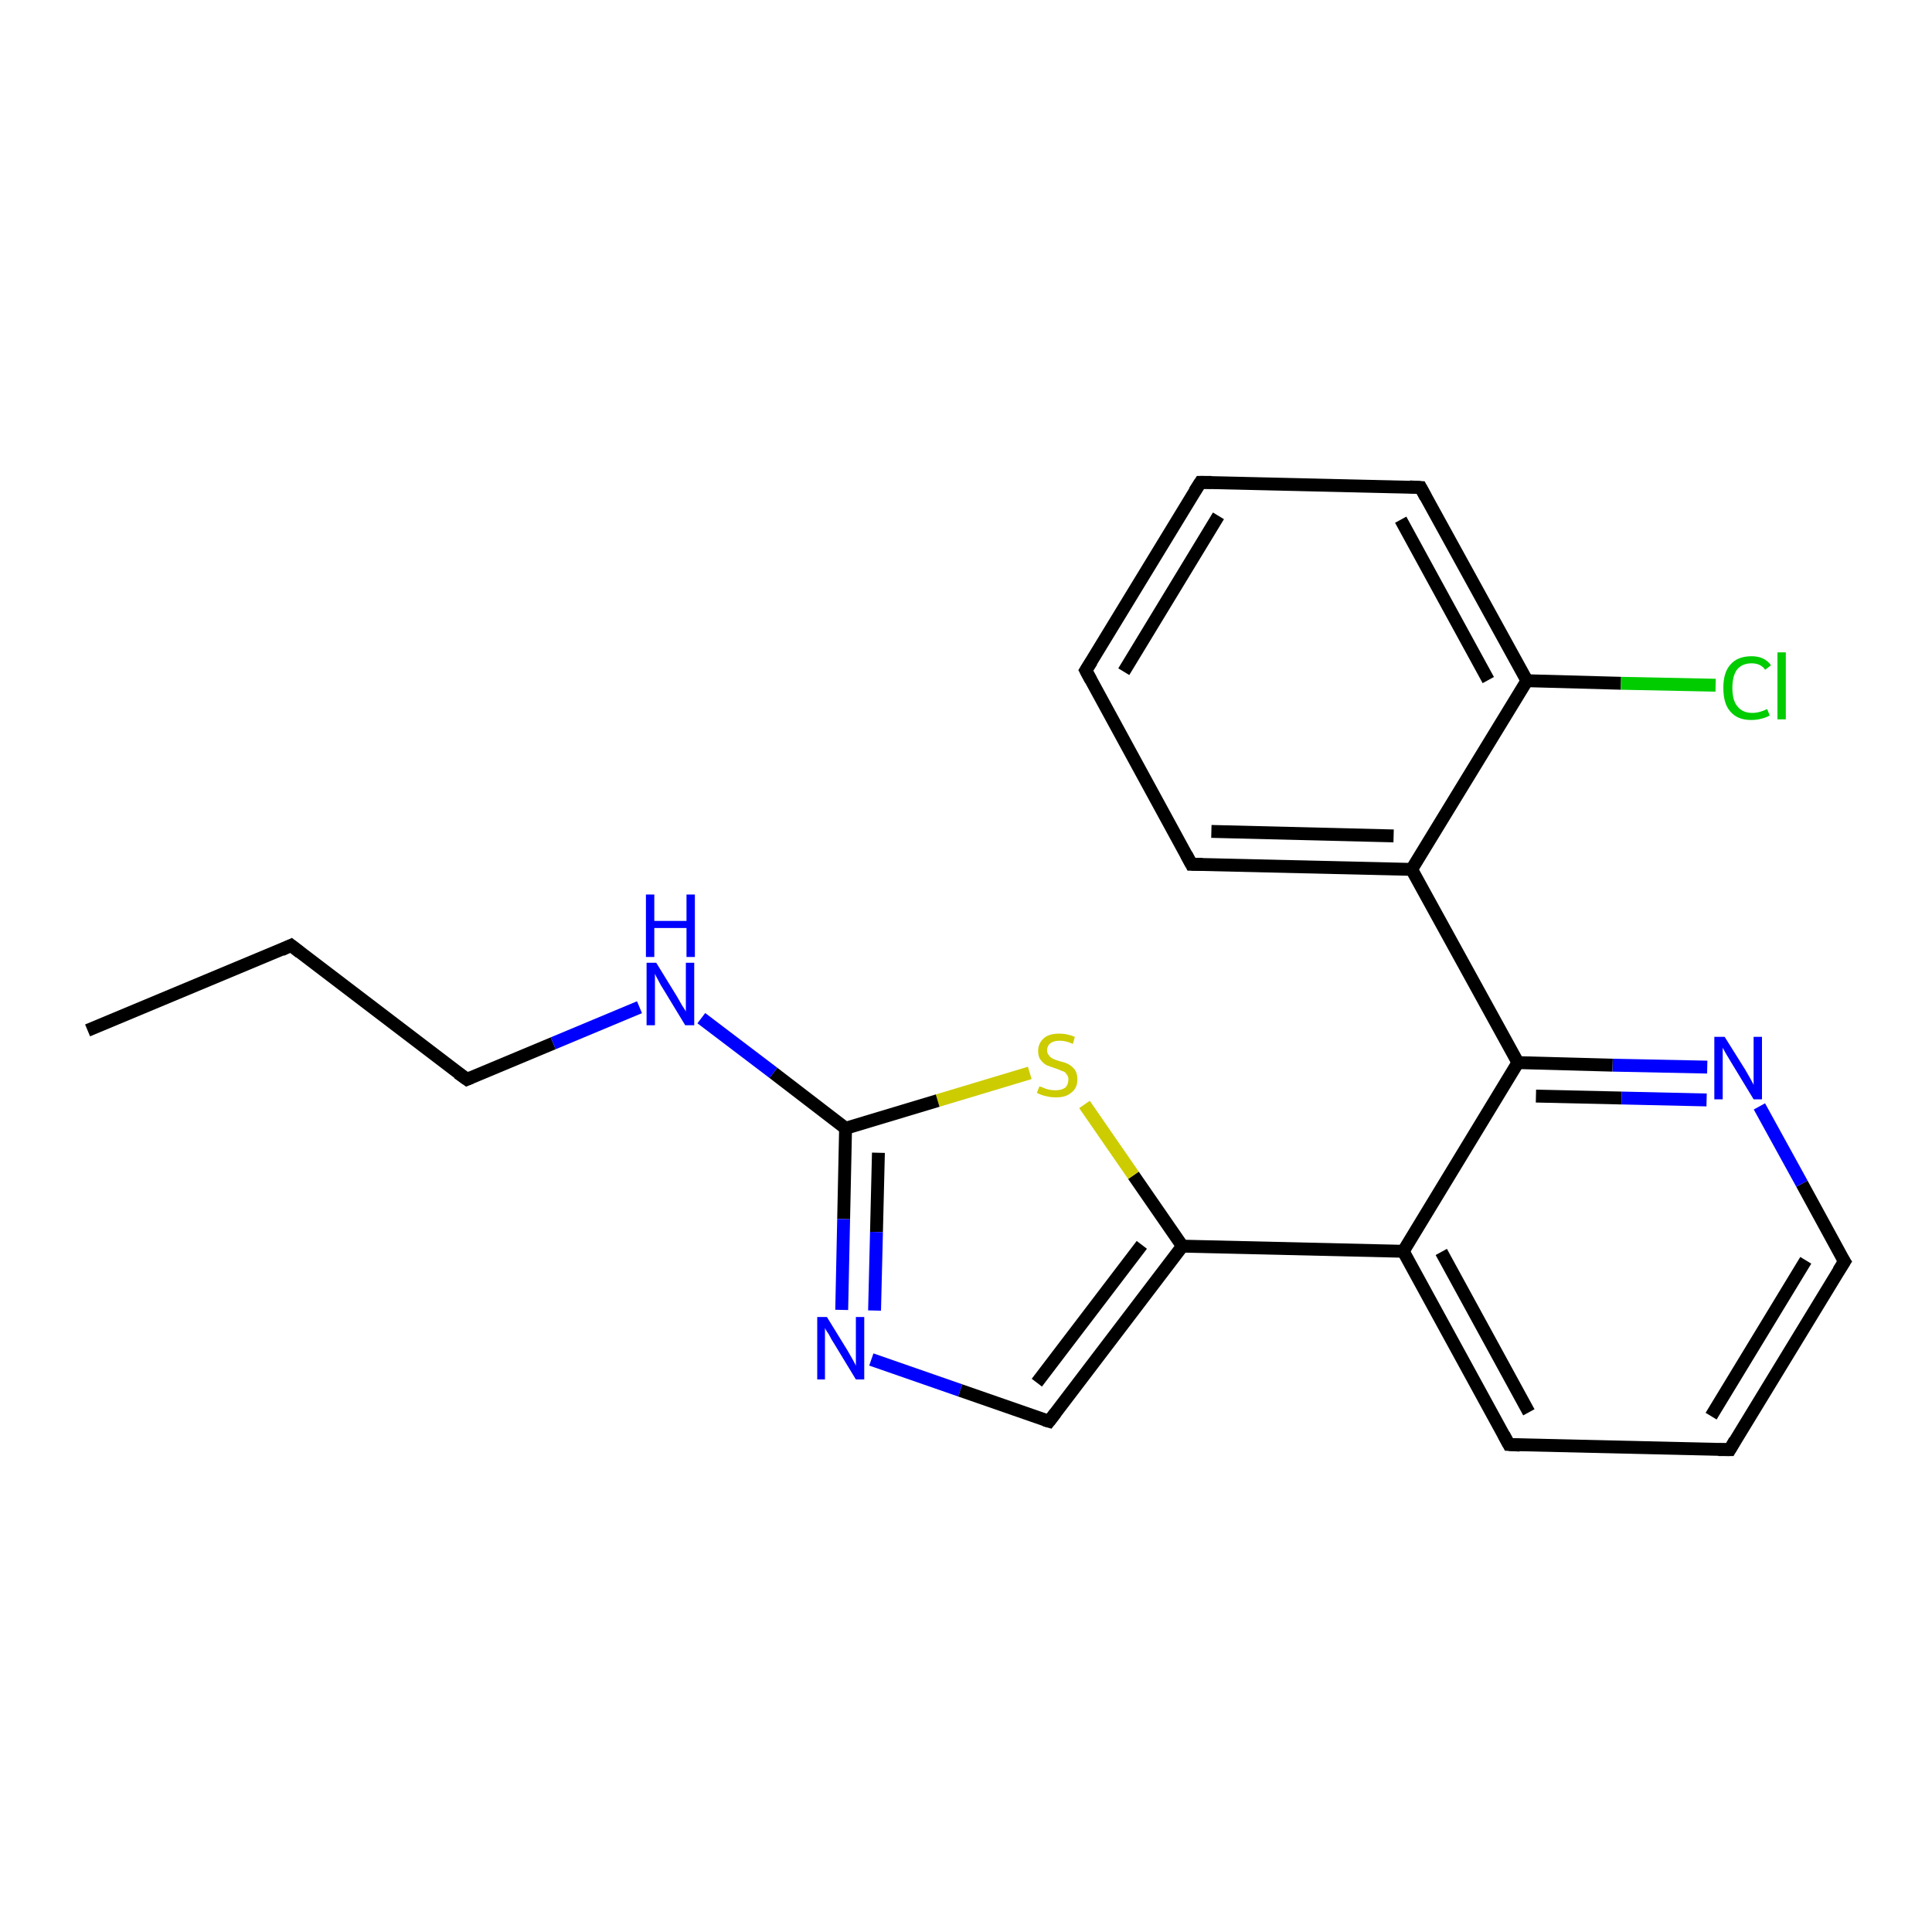 <?xml version='1.0' encoding='iso-8859-1'?>
<svg version='1.1' baseProfile='full'
              xmlns='http://www.w3.org/2000/svg'
                      xmlns:rdkit='http://www.rdkit.org/xml'
                      xmlns:xlink='http://www.w3.org/1999/xlink'
                  xml:space='preserve'
width='300px' height='300px' viewBox='0 0 300 300'>
<!-- END OF HEADER -->
<rect style='opacity:1.0;fill:#FFFFFF;stroke:none' width='300.0' height='300.0' x='0.0' y='0.0'> </rect>
<path class='bond-0 atom-0 atom-1' d='M 13.6,160.0 L 45.2,146.8' style='fill:none;fill-rule:evenodd;stroke:#000000;stroke-width:2.0px;stroke-linecap:butt;stroke-linejoin:miter;stroke-opacity:1' />
<path class='bond-1 atom-1 atom-2' d='M 45.2,146.8 L 72.5,167.6' style='fill:none;fill-rule:evenodd;stroke:#000000;stroke-width:2.0px;stroke-linecap:butt;stroke-linejoin:miter;stroke-opacity:1' />
<path class='bond-2 atom-2 atom-3' d='M 72.5,167.6 L 85.9,162.0' style='fill:none;fill-rule:evenodd;stroke:#000000;stroke-width:2.0px;stroke-linecap:butt;stroke-linejoin:miter;stroke-opacity:1' />
<path class='bond-2 atom-2 atom-3' d='M 85.9,162.0 L 99.3,156.4' style='fill:none;fill-rule:evenodd;stroke:#0000FF;stroke-width:2.0px;stroke-linecap:butt;stroke-linejoin:miter;stroke-opacity:1' />
<path class='bond-3 atom-3 atom-4' d='M 108.9,158.1 L 120.1,166.6' style='fill:none;fill-rule:evenodd;stroke:#0000FF;stroke-width:2.0px;stroke-linecap:butt;stroke-linejoin:miter;stroke-opacity:1' />
<path class='bond-3 atom-3 atom-4' d='M 120.1,166.6 L 131.3,175.2' style='fill:none;fill-rule:evenodd;stroke:#000000;stroke-width:2.0px;stroke-linecap:butt;stroke-linejoin:miter;stroke-opacity:1' />
<path class='bond-4 atom-4 atom-5' d='M 131.3,175.2 L 131.0,189.3' style='fill:none;fill-rule:evenodd;stroke:#000000;stroke-width:2.0px;stroke-linecap:butt;stroke-linejoin:miter;stroke-opacity:1' />
<path class='bond-4 atom-4 atom-5' d='M 131.0,189.3 L 130.7,203.4' style='fill:none;fill-rule:evenodd;stroke:#0000FF;stroke-width:2.0px;stroke-linecap:butt;stroke-linejoin:miter;stroke-opacity:1' />
<path class='bond-4 atom-4 atom-5' d='M 136.4,179.0 L 136.1,191.3' style='fill:none;fill-rule:evenodd;stroke:#000000;stroke-width:2.0px;stroke-linecap:butt;stroke-linejoin:miter;stroke-opacity:1' />
<path class='bond-4 atom-4 atom-5' d='M 136.1,191.3 L 135.8,203.5' style='fill:none;fill-rule:evenodd;stroke:#0000FF;stroke-width:2.0px;stroke-linecap:butt;stroke-linejoin:miter;stroke-opacity:1' />
<path class='bond-5 atom-5 atom-6' d='M 135.3,211.1 L 149.1,215.9' style='fill:none;fill-rule:evenodd;stroke:#0000FF;stroke-width:2.0px;stroke-linecap:butt;stroke-linejoin:miter;stroke-opacity:1' />
<path class='bond-5 atom-5 atom-6' d='M 149.1,215.9 L 162.9,220.7' style='fill:none;fill-rule:evenodd;stroke:#000000;stroke-width:2.0px;stroke-linecap:butt;stroke-linejoin:miter;stroke-opacity:1' />
<path class='bond-6 atom-6 atom-7' d='M 162.9,220.7 L 183.6,193.5' style='fill:none;fill-rule:evenodd;stroke:#000000;stroke-width:2.0px;stroke-linecap:butt;stroke-linejoin:miter;stroke-opacity:1' />
<path class='bond-6 atom-6 atom-7' d='M 161.0,214.7 L 177.3,193.3' style='fill:none;fill-rule:evenodd;stroke:#000000;stroke-width:2.0px;stroke-linecap:butt;stroke-linejoin:miter;stroke-opacity:1' />
<path class='bond-7 atom-7 atom-8' d='M 183.6,193.5 L 176.0,182.5' style='fill:none;fill-rule:evenodd;stroke:#000000;stroke-width:2.0px;stroke-linecap:butt;stroke-linejoin:miter;stroke-opacity:1' />
<path class='bond-7 atom-7 atom-8' d='M 176.0,182.5 L 168.4,171.5' style='fill:none;fill-rule:evenodd;stroke:#CCCC00;stroke-width:2.0px;stroke-linecap:butt;stroke-linejoin:miter;stroke-opacity:1' />
<path class='bond-8 atom-7 atom-9' d='M 183.6,193.5 L 217.9,194.3' style='fill:none;fill-rule:evenodd;stroke:#000000;stroke-width:2.0px;stroke-linecap:butt;stroke-linejoin:miter;stroke-opacity:1' />
<path class='bond-9 atom-9 atom-10' d='M 217.9,194.3 L 234.3,224.3' style='fill:none;fill-rule:evenodd;stroke:#000000;stroke-width:2.0px;stroke-linecap:butt;stroke-linejoin:miter;stroke-opacity:1' />
<path class='bond-9 atom-9 atom-10' d='M 223.8,194.4 L 237.4,219.3' style='fill:none;fill-rule:evenodd;stroke:#000000;stroke-width:2.0px;stroke-linecap:butt;stroke-linejoin:miter;stroke-opacity:1' />
<path class='bond-10 atom-10 atom-11' d='M 234.3,224.3 L 268.6,225.1' style='fill:none;fill-rule:evenodd;stroke:#000000;stroke-width:2.0px;stroke-linecap:butt;stroke-linejoin:miter;stroke-opacity:1' />
<path class='bond-11 atom-11 atom-12' d='M 268.6,225.1 L 286.4,195.9' style='fill:none;fill-rule:evenodd;stroke:#000000;stroke-width:2.0px;stroke-linecap:butt;stroke-linejoin:miter;stroke-opacity:1' />
<path class='bond-11 atom-11 atom-12' d='M 265.7,219.9 L 280.4,195.7' style='fill:none;fill-rule:evenodd;stroke:#000000;stroke-width:2.0px;stroke-linecap:butt;stroke-linejoin:miter;stroke-opacity:1' />
<path class='bond-12 atom-12 atom-13' d='M 286.4,195.9 L 279.8,183.8' style='fill:none;fill-rule:evenodd;stroke:#000000;stroke-width:2.0px;stroke-linecap:butt;stroke-linejoin:miter;stroke-opacity:1' />
<path class='bond-12 atom-12 atom-13' d='M 279.8,183.8 L 273.2,171.8' style='fill:none;fill-rule:evenodd;stroke:#0000FF;stroke-width:2.0px;stroke-linecap:butt;stroke-linejoin:miter;stroke-opacity:1' />
<path class='bond-13 atom-13 atom-14' d='M 265.1,165.7 L 250.4,165.4' style='fill:none;fill-rule:evenodd;stroke:#0000FF;stroke-width:2.0px;stroke-linecap:butt;stroke-linejoin:miter;stroke-opacity:1' />
<path class='bond-13 atom-13 atom-14' d='M 250.4,165.4 L 235.7,165.0' style='fill:none;fill-rule:evenodd;stroke:#000000;stroke-width:2.0px;stroke-linecap:butt;stroke-linejoin:miter;stroke-opacity:1' />
<path class='bond-13 atom-13 atom-14' d='M 265.0,170.8 L 251.8,170.5' style='fill:none;fill-rule:evenodd;stroke:#0000FF;stroke-width:2.0px;stroke-linecap:butt;stroke-linejoin:miter;stroke-opacity:1' />
<path class='bond-13 atom-13 atom-14' d='M 251.8,170.5 L 238.5,170.2' style='fill:none;fill-rule:evenodd;stroke:#000000;stroke-width:2.0px;stroke-linecap:butt;stroke-linejoin:miter;stroke-opacity:1' />
<path class='bond-14 atom-14 atom-15' d='M 235.7,165.0 L 219.2,135.0' style='fill:none;fill-rule:evenodd;stroke:#000000;stroke-width:2.0px;stroke-linecap:butt;stroke-linejoin:miter;stroke-opacity:1' />
<path class='bond-15 atom-15 atom-16' d='M 219.2,135.0 L 185.0,134.2' style='fill:none;fill-rule:evenodd;stroke:#000000;stroke-width:2.0px;stroke-linecap:butt;stroke-linejoin:miter;stroke-opacity:1' />
<path class='bond-15 atom-15 atom-16' d='M 216.4,129.8 L 188.1,129.1' style='fill:none;fill-rule:evenodd;stroke:#000000;stroke-width:2.0px;stroke-linecap:butt;stroke-linejoin:miter;stroke-opacity:1' />
<path class='bond-16 atom-16 atom-17' d='M 185.0,134.2 L 168.6,104.1' style='fill:none;fill-rule:evenodd;stroke:#000000;stroke-width:2.0px;stroke-linecap:butt;stroke-linejoin:miter;stroke-opacity:1' />
<path class='bond-17 atom-17 atom-18' d='M 168.6,104.1 L 186.4,74.9' style='fill:none;fill-rule:evenodd;stroke:#000000;stroke-width:2.0px;stroke-linecap:butt;stroke-linejoin:miter;stroke-opacity:1' />
<path class='bond-17 atom-17 atom-18' d='M 174.5,104.3 L 189.2,80.1' style='fill:none;fill-rule:evenodd;stroke:#000000;stroke-width:2.0px;stroke-linecap:butt;stroke-linejoin:miter;stroke-opacity:1' />
<path class='bond-18 atom-18 atom-19' d='M 186.4,74.9 L 220.6,75.7' style='fill:none;fill-rule:evenodd;stroke:#000000;stroke-width:2.0px;stroke-linecap:butt;stroke-linejoin:miter;stroke-opacity:1' />
<path class='bond-19 atom-19 atom-20' d='M 220.6,75.7 L 237.1,105.7' style='fill:none;fill-rule:evenodd;stroke:#000000;stroke-width:2.0px;stroke-linecap:butt;stroke-linejoin:miter;stroke-opacity:1' />
<path class='bond-19 atom-19 atom-20' d='M 217.5,80.7 L 231.1,105.6' style='fill:none;fill-rule:evenodd;stroke:#000000;stroke-width:2.0px;stroke-linecap:butt;stroke-linejoin:miter;stroke-opacity:1' />
<path class='bond-20 atom-20 atom-21' d='M 237.1,105.7 L 251.7,106.1' style='fill:none;fill-rule:evenodd;stroke:#000000;stroke-width:2.0px;stroke-linecap:butt;stroke-linejoin:miter;stroke-opacity:1' />
<path class='bond-20 atom-20 atom-21' d='M 251.7,106.1 L 266.4,106.4' style='fill:none;fill-rule:evenodd;stroke:#00CC00;stroke-width:2.0px;stroke-linecap:butt;stroke-linejoin:miter;stroke-opacity:1' />
<path class='bond-21 atom-8 atom-4' d='M 159.9,166.6 L 145.6,170.9' style='fill:none;fill-rule:evenodd;stroke:#CCCC00;stroke-width:2.0px;stroke-linecap:butt;stroke-linejoin:miter;stroke-opacity:1' />
<path class='bond-21 atom-8 atom-4' d='M 145.6,170.9 L 131.3,175.2' style='fill:none;fill-rule:evenodd;stroke:#000000;stroke-width:2.0px;stroke-linecap:butt;stroke-linejoin:miter;stroke-opacity:1' />
<path class='bond-22 atom-14 atom-9' d='M 235.7,165.0 L 217.9,194.3' style='fill:none;fill-rule:evenodd;stroke:#000000;stroke-width:2.0px;stroke-linecap:butt;stroke-linejoin:miter;stroke-opacity:1' />
<path class='bond-23 atom-20 atom-15' d='M 237.1,105.7 L 219.2,135.0' style='fill:none;fill-rule:evenodd;stroke:#000000;stroke-width:2.0px;stroke-linecap:butt;stroke-linejoin:miter;stroke-opacity:1' />
<path d='M 43.7,147.5 L 45.2,146.8 L 46.6,147.9' style='fill:none;stroke:#000000;stroke-width:2.0px;stroke-linecap:butt;stroke-linejoin:miter;stroke-opacity:1;' />
<path d='M 71.1,166.6 L 72.5,167.6 L 73.2,167.3' style='fill:none;stroke:#000000;stroke-width:2.0px;stroke-linecap:butt;stroke-linejoin:miter;stroke-opacity:1;' />
<path d='M 162.2,220.5 L 162.9,220.7 L 163.9,219.4' style='fill:none;stroke:#000000;stroke-width:2.0px;stroke-linecap:butt;stroke-linejoin:miter;stroke-opacity:1;' />
<path d='M 233.5,222.8 L 234.3,224.3 L 236.0,224.4' style='fill:none;stroke:#000000;stroke-width:2.0px;stroke-linecap:butt;stroke-linejoin:miter;stroke-opacity:1;' />
<path d='M 266.8,225.1 L 268.6,225.1 L 269.4,223.7' style='fill:none;stroke:#000000;stroke-width:2.0px;stroke-linecap:butt;stroke-linejoin:miter;stroke-opacity:1;' />
<path d='M 285.5,197.3 L 286.4,195.9 L 286.0,195.3' style='fill:none;stroke:#000000;stroke-width:2.0px;stroke-linecap:butt;stroke-linejoin:miter;stroke-opacity:1;' />
<path d='M 186.7,134.2 L 185.0,134.2 L 184.2,132.7' style='fill:none;stroke:#000000;stroke-width:2.0px;stroke-linecap:butt;stroke-linejoin:miter;stroke-opacity:1;' />
<path d='M 169.4,105.6 L 168.6,104.1 L 169.5,102.7' style='fill:none;stroke:#000000;stroke-width:2.0px;stroke-linecap:butt;stroke-linejoin:miter;stroke-opacity:1;' />
<path d='M 185.5,76.3 L 186.4,74.9 L 188.1,74.9' style='fill:none;stroke:#000000;stroke-width:2.0px;stroke-linecap:butt;stroke-linejoin:miter;stroke-opacity:1;' />
<path d='M 218.9,75.6 L 220.6,75.7 L 221.4,77.2' style='fill:none;stroke:#000000;stroke-width:2.0px;stroke-linecap:butt;stroke-linejoin:miter;stroke-opacity:1;' />
<path class='atom-3' d='M 101.9 149.5
L 105.1 154.7
Q 105.4 155.2, 105.9 156.1
Q 106.5 157.0, 106.5 157.1
L 106.5 149.5
L 107.8 149.5
L 107.8 159.2
L 106.4 159.2
L 103.0 153.6
Q 102.6 153.0, 102.2 152.2
Q 101.8 151.5, 101.7 151.2
L 101.7 159.2
L 100.4 159.2
L 100.4 149.5
L 101.9 149.5
' fill='#0000FF'/>
<path class='atom-3' d='M 100.3 138.9
L 101.6 138.9
L 101.6 143.0
L 106.6 143.0
L 106.6 138.9
L 107.9 138.9
L 107.9 148.6
L 106.6 148.6
L 106.6 144.1
L 101.6 144.1
L 101.6 148.6
L 100.3 148.6
L 100.3 138.9
' fill='#0000FF'/>
<path class='atom-5' d='M 128.4 204.5
L 131.6 209.7
Q 131.9 210.2, 132.4 211.1
Q 132.9 212.0, 132.9 212.1
L 132.9 204.5
L 134.2 204.5
L 134.2 214.2
L 132.9 214.2
L 129.5 208.6
Q 129.1 208.0, 128.7 207.2
Q 128.2 206.5, 128.1 206.2
L 128.1 214.2
L 126.9 214.2
L 126.9 204.5
L 128.4 204.5
' fill='#0000FF'/>
<path class='atom-8' d='M 161.4 168.7
Q 161.5 168.7, 162.0 168.9
Q 162.4 169.1, 162.9 169.2
Q 163.4 169.3, 163.9 169.3
Q 164.8 169.3, 165.4 168.9
Q 165.9 168.4, 165.9 167.6
Q 165.9 167.1, 165.6 166.8
Q 165.4 166.4, 164.9 166.3
Q 164.5 166.1, 163.9 165.9
Q 163.0 165.6, 162.5 165.4
Q 162.0 165.1, 161.6 164.6
Q 161.2 164.1, 161.2 163.2
Q 161.2 162.0, 162.1 161.2
Q 162.9 160.5, 164.5 160.5
Q 165.7 160.5, 166.9 161.0
L 166.6 162.1
Q 165.5 161.6, 164.6 161.6
Q 163.6 161.6, 163.1 162.0
Q 162.6 162.4, 162.6 163.1
Q 162.6 163.6, 162.9 163.9
Q 163.1 164.2, 163.5 164.4
Q 163.9 164.6, 164.6 164.8
Q 165.5 165.0, 166.0 165.3
Q 166.5 165.6, 166.9 166.1
Q 167.3 166.7, 167.3 167.6
Q 167.3 169.0, 166.3 169.7
Q 165.5 170.4, 164.0 170.4
Q 163.1 170.4, 162.4 170.2
Q 161.8 170.1, 161.0 169.7
L 161.4 168.7
' fill='#CCCC00'/>
<path class='atom-13' d='M 267.8 161.0
L 271.0 166.1
Q 271.3 166.6, 271.8 167.5
Q 272.3 168.4, 272.3 168.5
L 272.3 161.0
L 273.6 161.0
L 273.6 170.7
L 272.3 170.7
L 268.9 165.1
Q 268.5 164.4, 268.0 163.6
Q 267.6 162.9, 267.5 162.7
L 267.5 170.7
L 266.2 170.7
L 266.2 161.0
L 267.8 161.0
' fill='#0000FF'/>
<path class='atom-21' d='M 267.6 106.8
Q 267.6 104.4, 268.7 103.2
Q 269.8 101.9, 272.0 101.9
Q 274.0 101.9, 275.0 103.3
L 274.1 104.0
Q 273.4 103.0, 272.0 103.0
Q 270.5 103.0, 269.7 104.0
Q 269.0 105.0, 269.0 106.8
Q 269.0 108.8, 269.8 109.7
Q 270.6 110.7, 272.1 110.7
Q 273.2 110.7, 274.4 110.1
L 274.8 111.1
Q 274.3 111.4, 273.5 111.6
Q 272.8 111.8, 271.9 111.8
Q 269.8 111.8, 268.7 110.5
Q 267.6 109.3, 267.6 106.8
' fill='#00CC00'/>
<path class='atom-21' d='M 276.0 101.3
L 277.3 101.3
L 277.3 111.7
L 276.0 111.7
L 276.0 101.3
' fill='#00CC00'/>
</svg>
